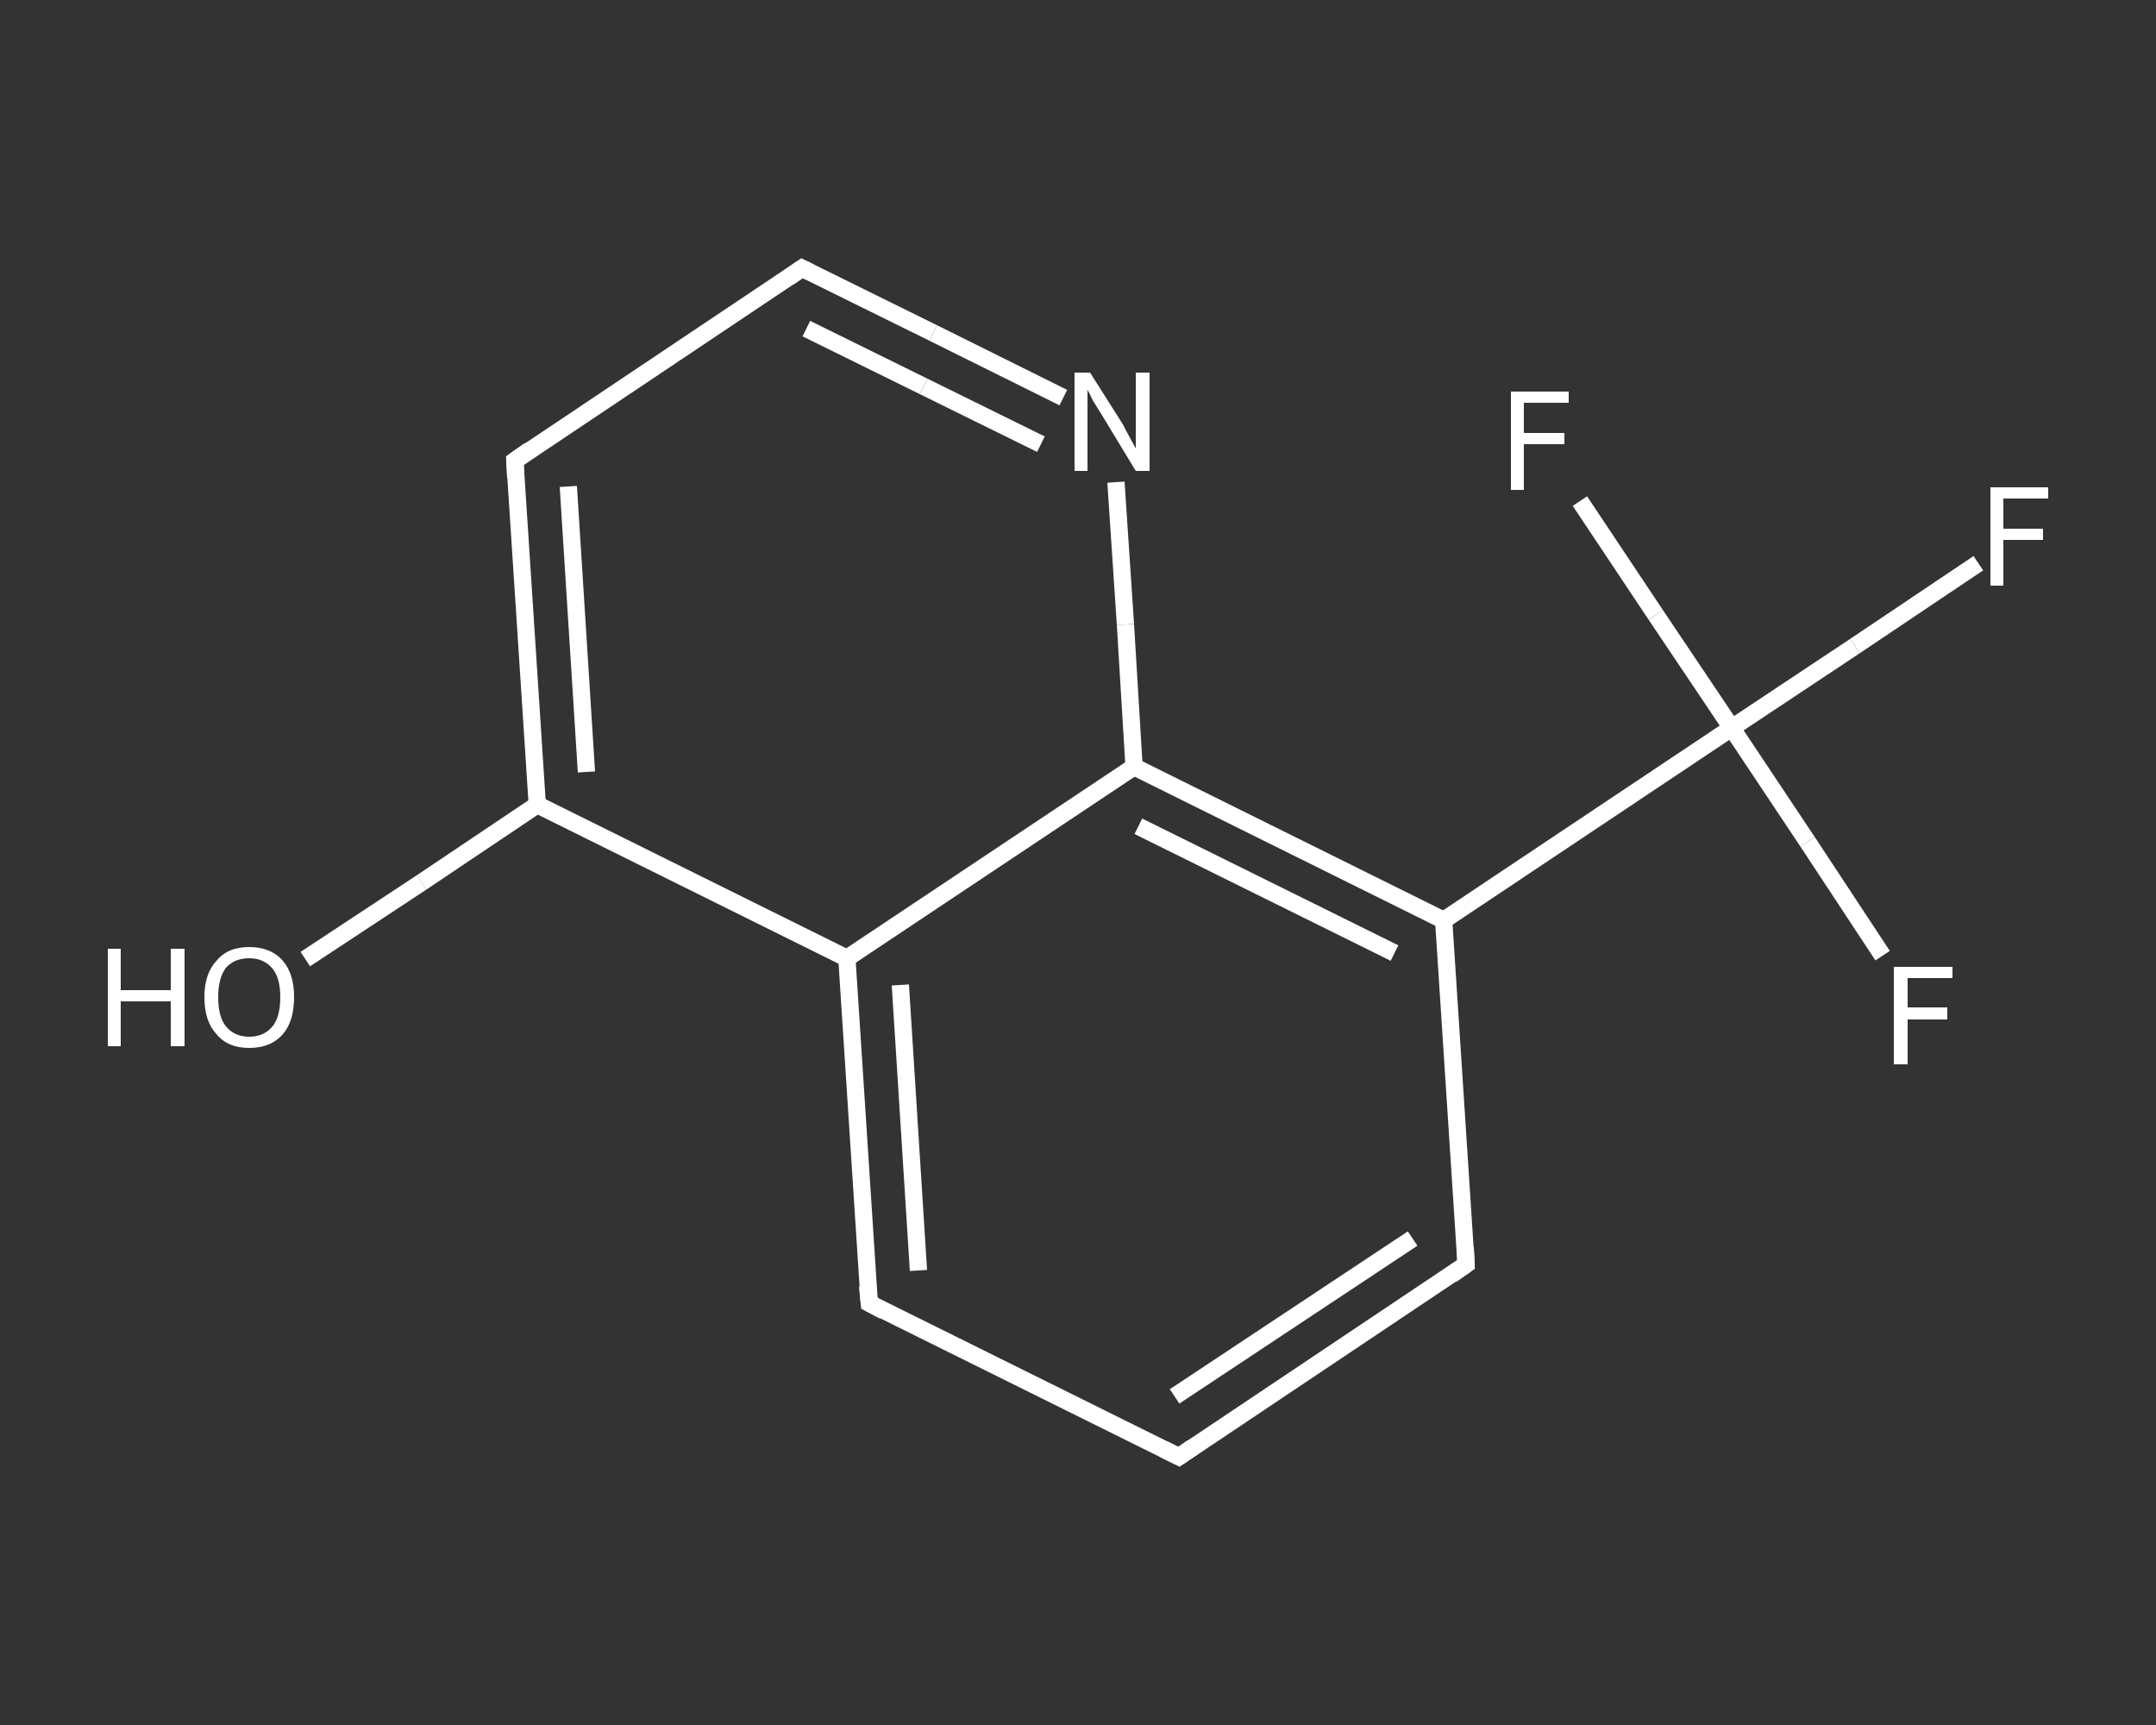 <?xml version='1.0' encoding='iso-8859-1'?>
<svg version='1.1' baseProfile='full'
              xmlns='http://www.w3.org/2000/svg'
                      xmlns:rdkit='http://www.rdkit.org/xml'
                      xmlns:xlink='http://www.w3.org/1999/xlink'
                  xml:space='preserve'
width='250px' height='200px' viewBox='0 0 250 200'>
<rect x="0" y="0" width="250" height="200" fill="#333333" stroke="none"/>
<!-- END OF HEADER -->
<rect style='opacity:1.0;fill:transparent;stroke:none' width='250.0' height='200.0' x='0.0' y='0.0'> </rect>
<path class='bond-0 atom-0 atom-1' d='M 35.4,111.2 L 48.9,102.3' style='fill:none;fill-rule:evenodd;stroke:#FFFFFF;stroke-width:2.0px;stroke-linecap:butt;stroke-linejoin:miter;stroke-opacity:1' />
<path class='bond-0 atom-0 atom-1' d='M 48.9,102.3 L 62.3,93.3' style='fill:none;fill-rule:evenodd;stroke:#FFFFFF;stroke-width:2.0px;stroke-linecap:butt;stroke-linejoin:miter;stroke-opacity:1' />
<path class='bond-1 atom-1 atom-2' d='M 62.3,93.3 L 59.7,53.4' style='fill:none;fill-rule:evenodd;stroke:#FFFFFF;stroke-width:2.0px;stroke-linecap:butt;stroke-linejoin:miter;stroke-opacity:1' />
<path class='bond-1 atom-1 atom-2' d='M 68.0,89.5 L 65.9,56.4' style='fill:none;fill-rule:evenodd;stroke:#FFFFFF;stroke-width:2.0px;stroke-linecap:butt;stroke-linejoin:miter;stroke-opacity:1' />
<path class='bond-2 atom-2 atom-3' d='M 59.7,53.4 L 93.0,31.1' style='fill:none;fill-rule:evenodd;stroke:#FFFFFF;stroke-width:2.0px;stroke-linecap:butt;stroke-linejoin:miter;stroke-opacity:1' />
<path class='bond-3 atom-3 atom-4' d='M 93.0,31.1 L 108.2,38.6' style='fill:none;fill-rule:evenodd;stroke:#FFFFFF;stroke-width:2.0px;stroke-linecap:butt;stroke-linejoin:miter;stroke-opacity:1' />
<path class='bond-3 atom-3 atom-4' d='M 108.2,38.6 L 123.3,46.1' style='fill:none;fill-rule:evenodd;stroke:#FFFFFF;stroke-width:2.0px;stroke-linecap:butt;stroke-linejoin:miter;stroke-opacity:1' />
<path class='bond-3 atom-3 atom-4' d='M 93.5,38.1 L 107.1,44.8' style='fill:none;fill-rule:evenodd;stroke:#FFFFFF;stroke-width:2.0px;stroke-linecap:butt;stroke-linejoin:miter;stroke-opacity:1' />
<path class='bond-3 atom-3 atom-4' d='M 107.1,44.8 L 120.7,51.5' style='fill:none;fill-rule:evenodd;stroke:#FFFFFF;stroke-width:2.0px;stroke-linecap:butt;stroke-linejoin:miter;stroke-opacity:1' />
<path class='bond-4 atom-4 atom-5' d='M 129.4,55.9 L 130.5,72.4' style='fill:none;fill-rule:evenodd;stroke:#FFFFFF;stroke-width:2.0px;stroke-linecap:butt;stroke-linejoin:miter;stroke-opacity:1' />
<path class='bond-4 atom-4 atom-5' d='M 130.5,72.4 L 131.5,88.9' style='fill:none;fill-rule:evenodd;stroke:#FFFFFF;stroke-width:2.0px;stroke-linecap:butt;stroke-linejoin:miter;stroke-opacity:1' />
<path class='bond-5 atom-5 atom-6' d='M 131.5,88.9 L 167.4,106.7' style='fill:none;fill-rule:evenodd;stroke:#FFFFFF;stroke-width:2.0px;stroke-linecap:butt;stroke-linejoin:miter;stroke-opacity:1' />
<path class='bond-5 atom-5 atom-6' d='M 132.0,95.8 L 161.7,110.5' style='fill:none;fill-rule:evenodd;stroke:#FFFFFF;stroke-width:2.0px;stroke-linecap:butt;stroke-linejoin:miter;stroke-opacity:1' />
<path class='bond-6 atom-6 atom-7' d='M 167.4,106.7 L 200.8,84.4' style='fill:none;fill-rule:evenodd;stroke:#FFFFFF;stroke-width:2.0px;stroke-linecap:butt;stroke-linejoin:miter;stroke-opacity:1' />
<path class='bond-7 atom-7 atom-8' d='M 200.8,84.4 L 215.1,74.9' style='fill:none;fill-rule:evenodd;stroke:#FFFFFF;stroke-width:2.0px;stroke-linecap:butt;stroke-linejoin:miter;stroke-opacity:1' />
<path class='bond-7 atom-7 atom-8' d='M 215.1,74.9 L 229.4,65.3' style='fill:none;fill-rule:evenodd;stroke:#FFFFFF;stroke-width:2.0px;stroke-linecap:butt;stroke-linejoin:miter;stroke-opacity:1' />
<path class='bond-8 atom-7 atom-9' d='M 200.8,84.4 L 209.6,97.6' style='fill:none;fill-rule:evenodd;stroke:#FFFFFF;stroke-width:2.0px;stroke-linecap:butt;stroke-linejoin:miter;stroke-opacity:1' />
<path class='bond-8 atom-7 atom-9' d='M 209.6,97.6 L 218.3,110.8' style='fill:none;fill-rule:evenodd;stroke:#FFFFFF;stroke-width:2.0px;stroke-linecap:butt;stroke-linejoin:miter;stroke-opacity:1' />
<path class='bond-9 atom-7 atom-10' d='M 200.8,84.4 L 192.0,71.3' style='fill:none;fill-rule:evenodd;stroke:#FFFFFF;stroke-width:2.0px;stroke-linecap:butt;stroke-linejoin:miter;stroke-opacity:1' />
<path class='bond-9 atom-7 atom-10' d='M 192.0,71.3 L 183.2,58.1' style='fill:none;fill-rule:evenodd;stroke:#FFFFFF;stroke-width:2.0px;stroke-linecap:butt;stroke-linejoin:miter;stroke-opacity:1' />
<path class='bond-10 atom-6 atom-11' d='M 167.4,106.7 L 170.0,146.6' style='fill:none;fill-rule:evenodd;stroke:#FFFFFF;stroke-width:2.0px;stroke-linecap:butt;stroke-linejoin:miter;stroke-opacity:1' />
<path class='bond-11 atom-11 atom-12' d='M 170.0,146.6 L 136.7,168.9' style='fill:none;fill-rule:evenodd;stroke:#FFFFFF;stroke-width:2.0px;stroke-linecap:butt;stroke-linejoin:miter;stroke-opacity:1' />
<path class='bond-11 atom-11 atom-12' d='M 163.8,143.6 L 136.2,161.9' style='fill:none;fill-rule:evenodd;stroke:#FFFFFF;stroke-width:2.0px;stroke-linecap:butt;stroke-linejoin:miter;stroke-opacity:1' />
<path class='bond-12 atom-12 atom-13' d='M 136.7,168.9 L 100.8,151.1' style='fill:none;fill-rule:evenodd;stroke:#FFFFFF;stroke-width:2.0px;stroke-linecap:butt;stroke-linejoin:miter;stroke-opacity:1' />
<path class='bond-13 atom-13 atom-14' d='M 100.8,151.1 L 98.2,111.1' style='fill:none;fill-rule:evenodd;stroke:#FFFFFF;stroke-width:2.0px;stroke-linecap:butt;stroke-linejoin:miter;stroke-opacity:1' />
<path class='bond-13 atom-13 atom-14' d='M 106.5,147.3 L 104.4,114.2' style='fill:none;fill-rule:evenodd;stroke:#FFFFFF;stroke-width:2.0px;stroke-linecap:butt;stroke-linejoin:miter;stroke-opacity:1' />
<path class='bond-14 atom-14 atom-1' d='M 98.2,111.1 L 62.3,93.3' style='fill:none;fill-rule:evenodd;stroke:#FFFFFF;stroke-width:2.0px;stroke-linecap:butt;stroke-linejoin:miter;stroke-opacity:1' />
<path class='bond-15 atom-14 atom-5' d='M 98.2,111.1 L 131.5,88.9' style='fill:none;fill-rule:evenodd;stroke:#FFFFFF;stroke-width:2.0px;stroke-linecap:butt;stroke-linejoin:miter;stroke-opacity:1' />
<path d='M 59.8,55.4 L 59.7,53.4 L 61.4,52.2' style='fill:none;stroke:#FFFFFF;stroke-width:2.0px;stroke-linecap:butt;stroke-linejoin:miter;stroke-opacity:1;' />
<path d='M 91.4,32.2 L 93.0,31.1 L 93.8,31.5' style='fill:none;stroke:#FFFFFF;stroke-width:2.0px;stroke-linecap:butt;stroke-linejoin:miter;stroke-opacity:1;' />
<path d='M 169.9,144.6 L 170.0,146.6 L 168.3,147.8' style='fill:none;stroke:#FFFFFF;stroke-width:2.0px;stroke-linecap:butt;stroke-linejoin:miter;stroke-opacity:1;' />
<path d='M 138.3,167.8 L 136.7,168.9 L 134.9,168.0' style='fill:none;stroke:#FFFFFF;stroke-width:2.0px;stroke-linecap:butt;stroke-linejoin:miter;stroke-opacity:1;' />
<path d='M 102.5,152.0 L 100.8,151.1 L 100.6,149.1' style='fill:none;stroke:#FFFFFF;stroke-width:2.0px;stroke-linecap:butt;stroke-linejoin:miter;stroke-opacity:1;' />
<path class='atom-0' d='M 12.5 110.0
L 14.0 110.0
L 14.0 114.8
L 19.8 114.8
L 19.8 110.0
L 21.4 110.0
L 21.4 121.3
L 19.8 121.3
L 19.8 116.1
L 14.0 116.1
L 14.0 121.3
L 12.5 121.3
L 12.5 110.0
' fill='#FFFFFF'/>
<path class='atom-0' d='M 23.7 115.6
Q 23.7 112.9, 25.1 111.4
Q 26.4 109.8, 28.9 109.8
Q 31.4 109.8, 32.8 111.4
Q 34.1 112.9, 34.1 115.6
Q 34.1 118.4, 32.8 119.9
Q 31.4 121.5, 28.9 121.5
Q 26.4 121.5, 25.1 119.9
Q 23.7 118.4, 23.7 115.6
M 28.9 120.2
Q 30.6 120.2, 31.6 119.0
Q 32.5 117.9, 32.5 115.6
Q 32.5 113.4, 31.6 112.3
Q 30.6 111.1, 28.9 111.1
Q 27.2 111.1, 26.2 112.2
Q 25.3 113.4, 25.3 115.6
Q 25.3 117.9, 26.2 119.0
Q 27.2 120.2, 28.9 120.2
' fill='#FFFFFF'/>
<path class='atom-4' d='M 126.4 43.2
L 130.2 49.2
Q 130.5 49.8, 131.1 50.9
Q 131.7 52.0, 131.7 52.0
L 131.7 43.2
L 133.3 43.2
L 133.3 54.6
L 131.7 54.6
L 127.7 48.0
Q 127.2 47.2, 126.7 46.4
Q 126.3 45.5, 126.1 45.2
L 126.1 54.6
L 124.6 54.6
L 124.6 43.2
L 126.4 43.2
' fill='#FFFFFF'/>
<path class='atom-8' d='M 230.8 56.5
L 237.5 56.5
L 237.5 57.8
L 232.3 57.8
L 232.3 61.3
L 236.9 61.3
L 236.9 62.6
L 232.3 62.6
L 232.3 67.9
L 230.8 67.9
L 230.8 56.5
' fill='#FFFFFF'/>
<path class='atom-9' d='M 219.6 112.1
L 226.4 112.1
L 226.4 113.4
L 221.2 113.4
L 221.2 116.8
L 225.8 116.8
L 225.8 118.2
L 221.2 118.2
L 221.2 123.4
L 219.6 123.4
L 219.6 112.1
' fill='#FFFFFF'/>
<path class='atom-10' d='M 175.2 45.4
L 181.9 45.4
L 181.9 46.7
L 176.7 46.7
L 176.7 50.2
L 181.4 50.2
L 181.4 51.5
L 176.7 51.5
L 176.7 56.8
L 175.2 56.8
L 175.2 45.4
' fill='#FFFFFF'/>
</svg>
